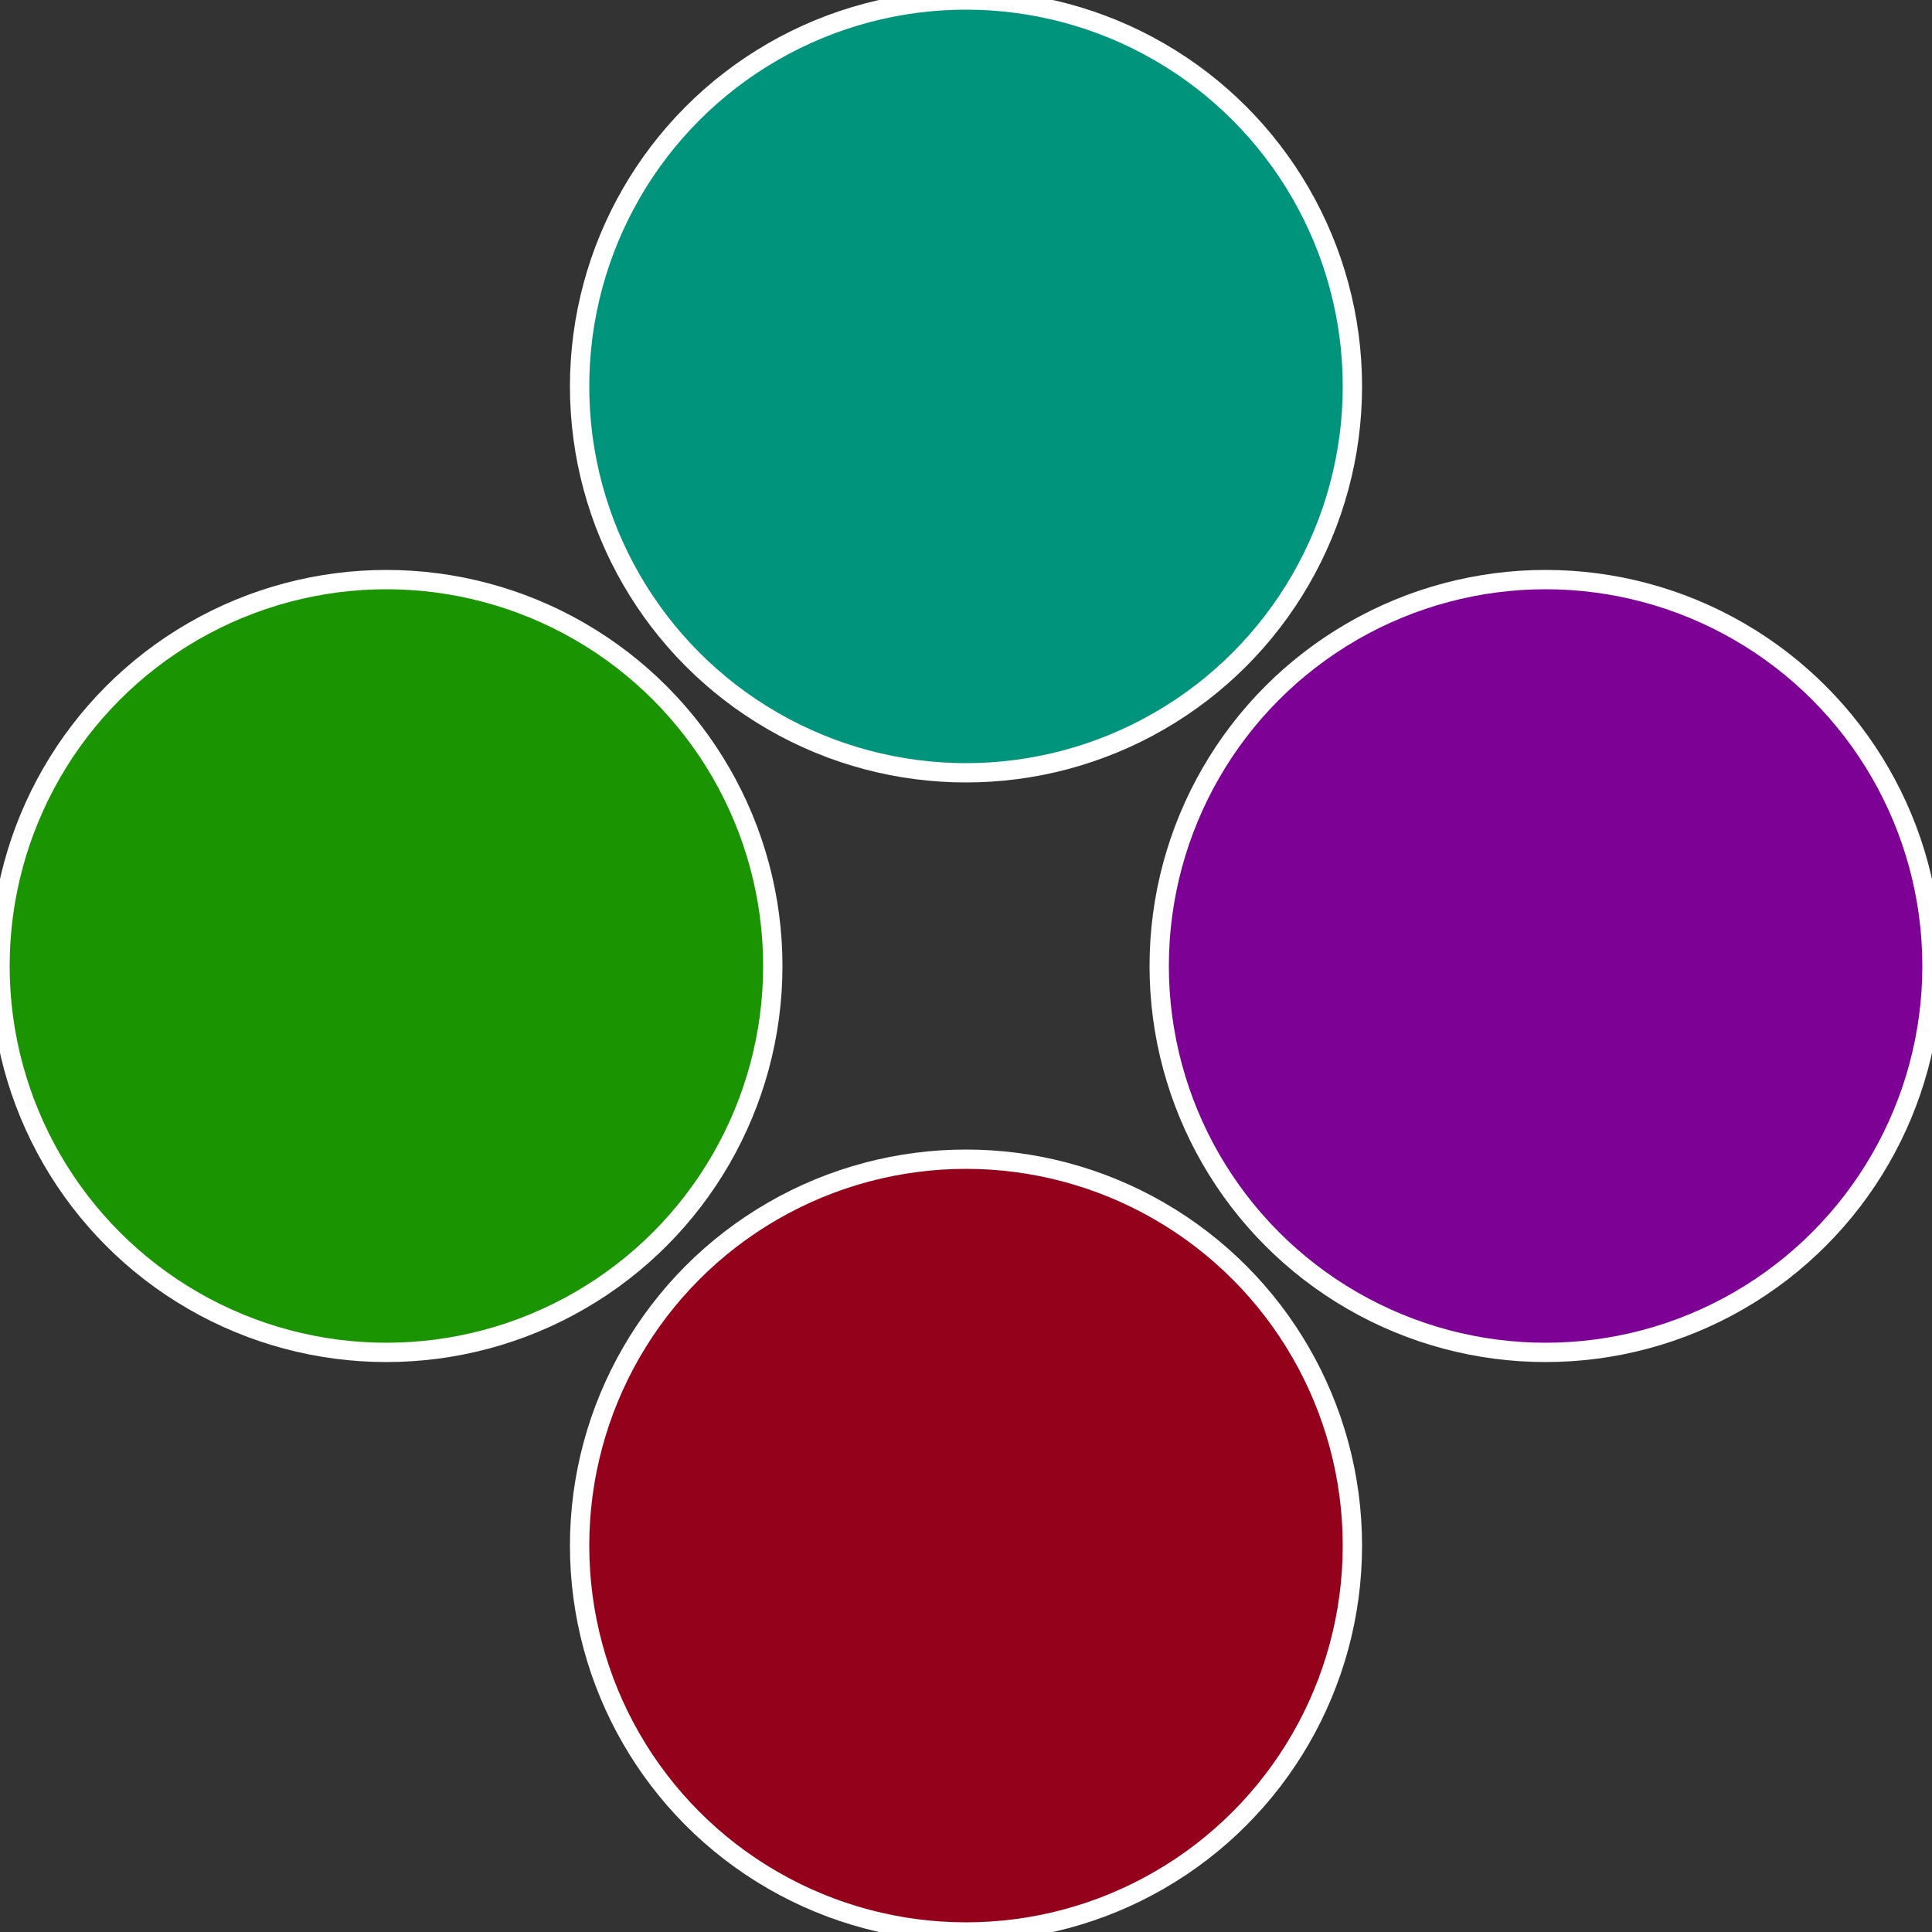 <?xml version="1.0" standalone="no"?>
<svg width="500" height="500" viewBox="-1 -1 2 2" xmlns="http://www.w3.org/2000/svg">
 
                <rect x="-1" y="-1" width="2" height="2" fill="#333333" stroke="none"/>
 
                <circle cx="0.6" cy="0" r="0.4" fill="#7c0194" stroke="#fff" stroke-width="1%" />
             
                <circle cx="3.6739403974421E-17" cy="0.6" r="0.4" fill="#94011a" stroke="#fff" stroke-width="1%" />
             
                <circle cx="-0.6" cy="7.3478807948841E-17" r="0.4" fill="#1a9401" stroke="#fff" stroke-width="1%" />
             
                <circle cx="-1.1021821192326E-16" cy="-0.6" r="0.4" fill="#01947c" stroke="#fff" stroke-width="1%" />
            </svg>
